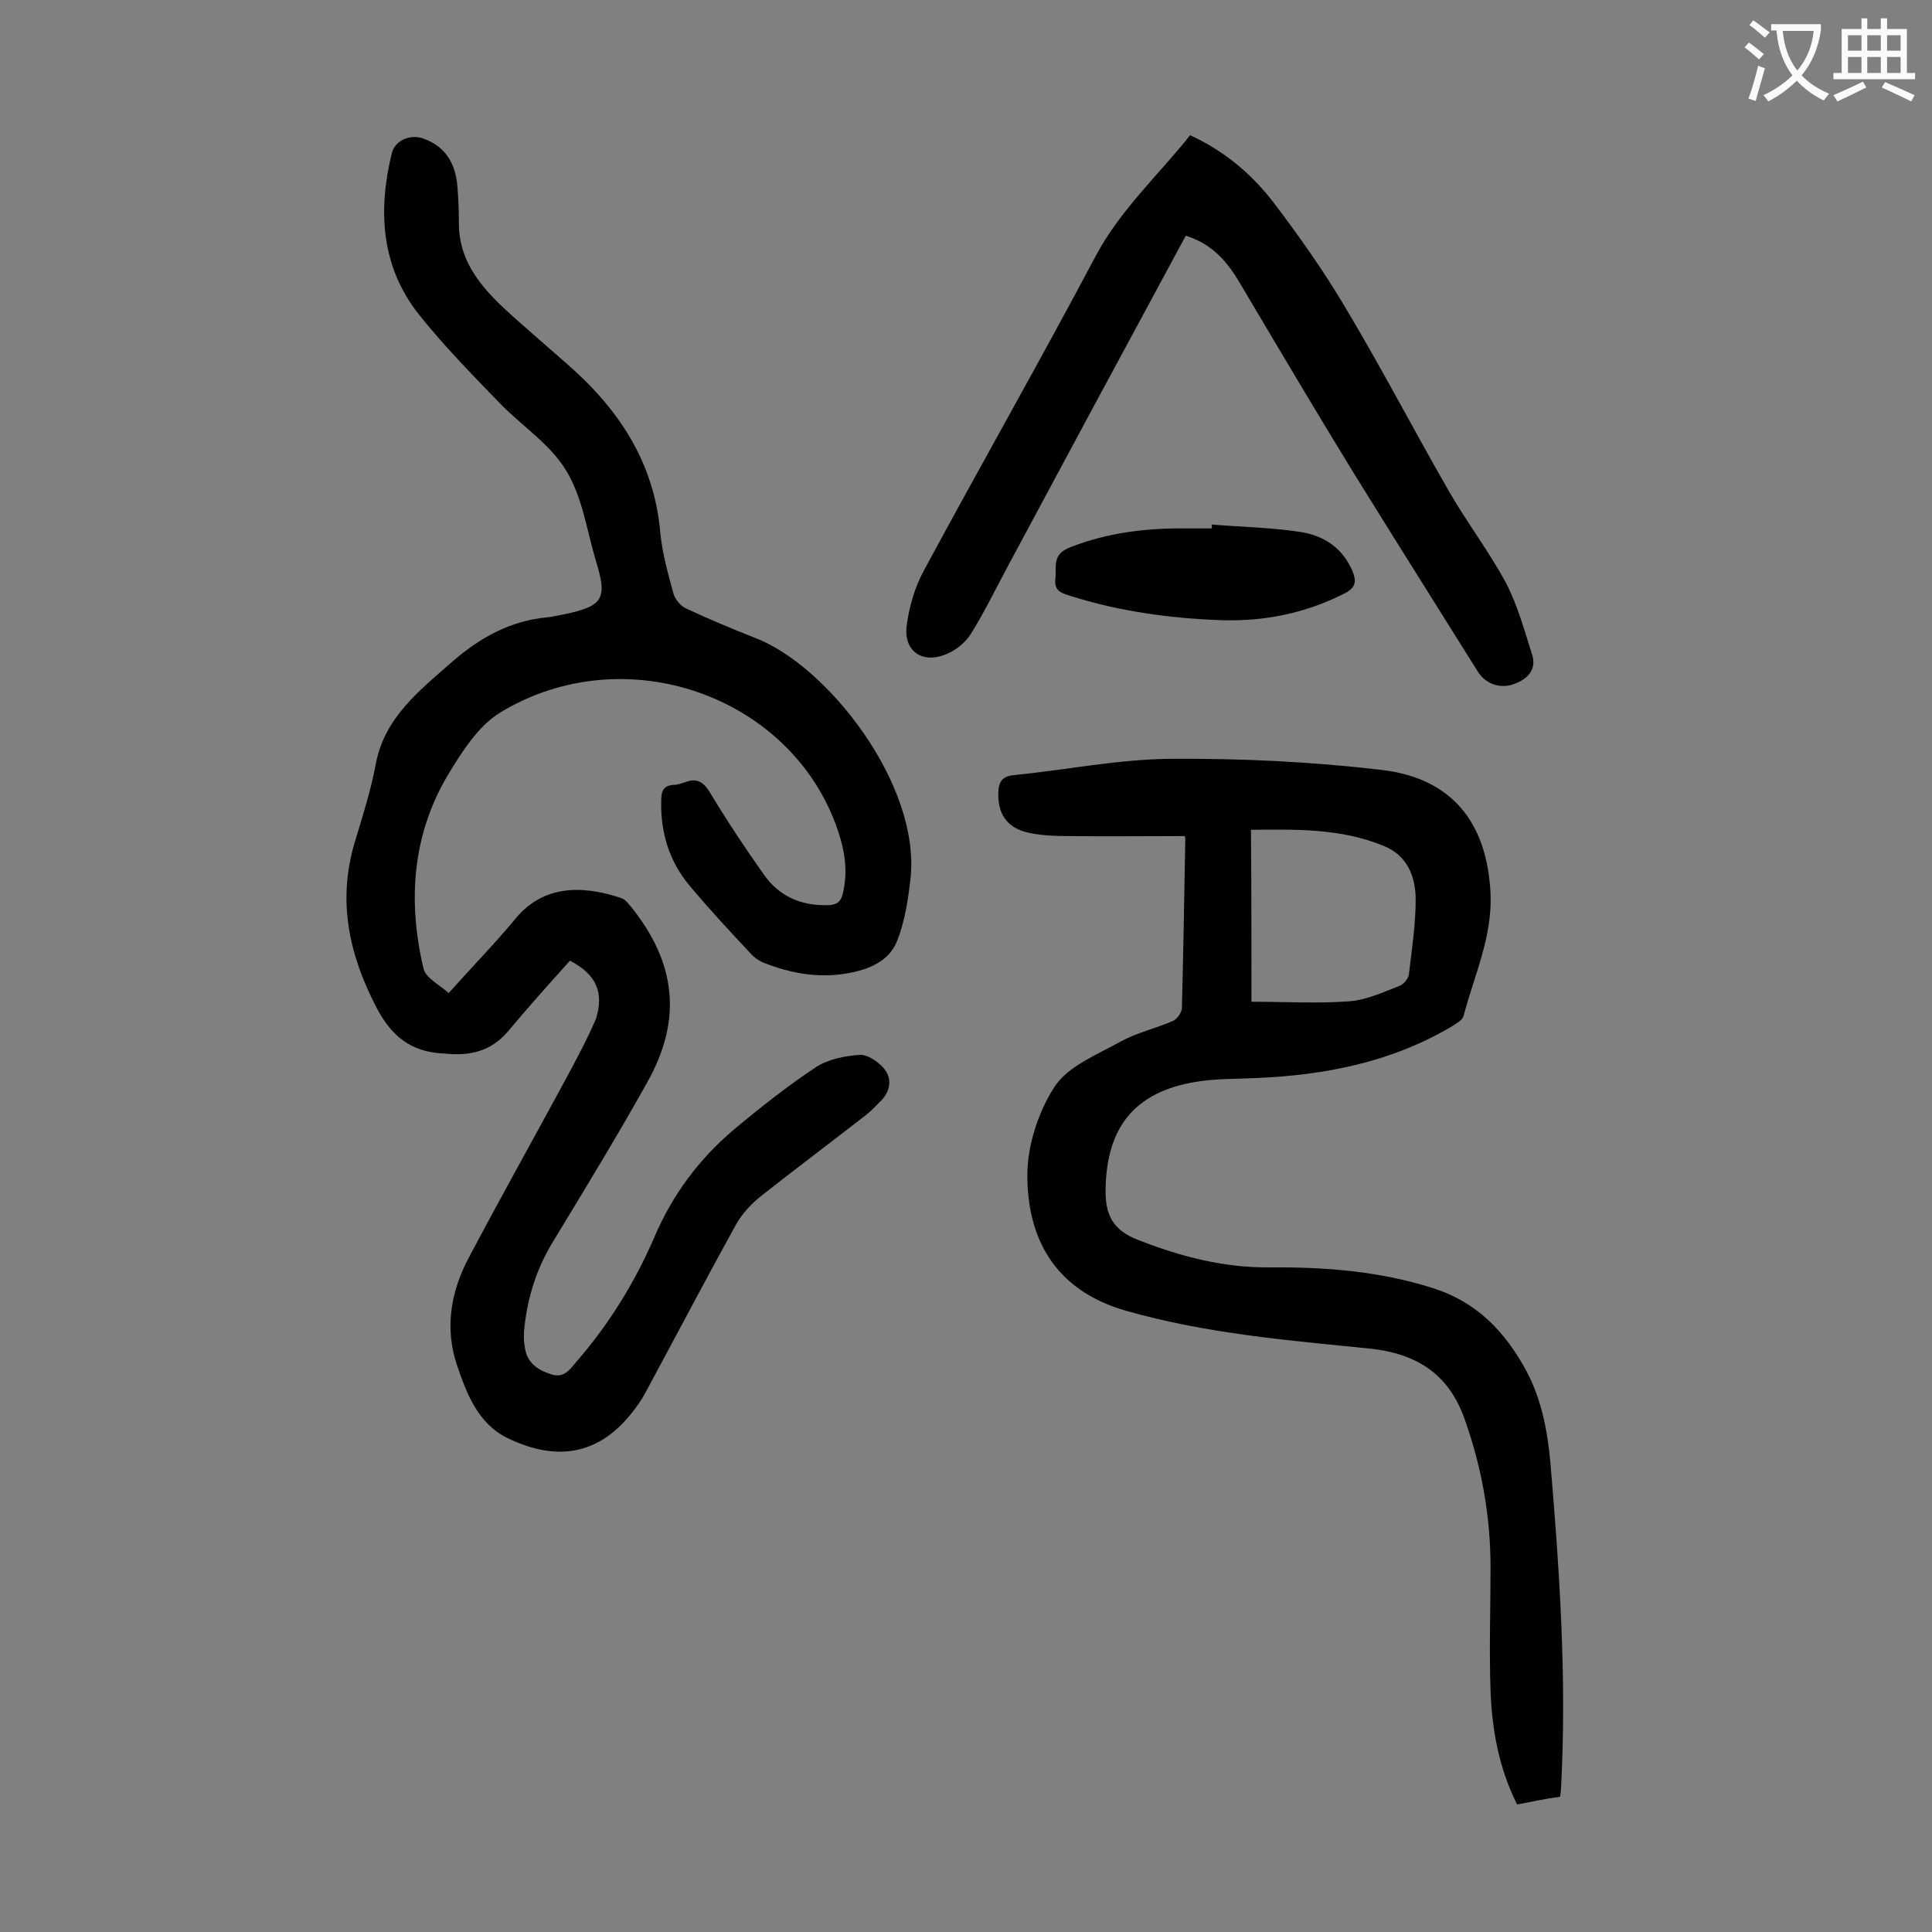 <svg enable-background="new 0 0 400 400" viewBox="0 0 400 400" xmlns="http://www.w3.org/2000/svg"><rect x="0" y="0" width="400" height="400" fill="#808080" stroke="none"/><g fill="#000001"><path d="m118 198.9c-4.4 4.9-8.7 9.7-12.8 14.6-3.6 4.3-8.2 5.2-13.4 4.6-.1 0-.2 0-.3 0-6.4-.4-10.4-3.5-13.5-9.4-5.8-11.1-8.2-22.3-4.5-34.5 1.6-5.3 3.3-10.6 4.3-16 1.8-9.6 8.9-15.1 15.6-21 5.8-5.1 12.2-8.7 20-9.4 1.1-.1 2.2-.4 3.3-.6 8.2-1.7 9.1-3.2 6.7-11-1.9-6.3-2.8-13.3-6.2-18.8-3.3-5.5-9.3-9.3-13.9-14.1-5.7-5.9-11.4-11.7-16.5-18.1-7.9-9.9-8.6-21.5-5.7-33.4.6-2.7 3.7-4 6.3-3.2 4.8 1.6 6.9 5.2 7.3 10 .2 2.4.3 4.9.3 7.3-.1 8.9 5.5 14.5 11.5 19.9 3.5 3.1 7 6.1 10.5 9.2 10.8 9.3 18.4 20.4 19.7 35.2.4 4.3 1.6 8.5 2.7 12.6.3 1.2 1.5 2.7 2.7 3.2 4.7 2.2 9.5 4.2 14.3 6.1 14.9 5.7 34.3 30.4 32.1 49.9-.5 4.4-1.2 8.9-2.8 12.9-1.8 4.4-6.3 6-10.8 6.7-5.7.9-11.2-.1-16.6-2.2-1.1-.4-2.2-1.2-2.9-2-4.3-4.6-8.6-9.2-12.6-14-4.3-5.1-6.1-11.2-5.9-17.8 0-1.8.5-3 2.6-3.1.8 0 1.5-.3 2.2-.5 2.5-1 3.9-.2 5.3 2.1 3.5 5.8 7.2 11.4 11.1 16.9 3.2 4.6 7.8 6.6 13.5 6.4 1.8-.1 2.5-.8 2.9-2.4 1.1-4.6.4-8.9-1.1-13.3-9.6-27.8-44.1-39.8-69.8-24.2-4.6 2.8-8 8.2-10.9 13-7.4 12.5-8.3 26.2-5 40.1.5 1.9 3.3 3.3 5.2 5 5-5.6 9.7-10.4 14-15.6 6.3-7.5 15.2-6.3 21.9-4 .7.3 1.3 1.1 1.9 1.8 9.3 11.6 10.6 23.3 3.3 36.3-6.2 11.1-12.8 21.9-19.4 32.8-3.4 5.5-5.3 11.4-6 17.7-.2 1.5-.2 3.1.1 4.6.5 3 2.6 4.4 5.3 5.3 2.6.9 3.8-.7 5.2-2.4 6.8-7.8 12.2-16.5 16.3-26 3.7-8.7 9.2-16.1 16.4-22.2 5.5-4.6 11.2-9.1 17.1-13 2.5-1.6 5.9-2.3 9-2.5 1.6-.1 3.8 1.4 5 2.8 1.7 2 1.4 4.6-.5 6.6-1.1 1.1-2.1 2.2-3.4 3.2-7.2 5.6-14.4 11-21.5 16.6-2 1.6-3.9 3.6-5.2 5.9-5.6 10.1-11 20.4-16.5 30.6-1 1.8-1.9 3.7-3 5.5-7 10.9-16.2 13.8-27.9 8.1-5.9-2.9-8.3-8.9-10.3-14.8-2.7-7.8-1.4-15.4 2.3-22.4 6.6-12.5 13.5-24.8 20.2-37.2 2.2-4.1 4.4-8.2 6.2-12.4 1.7-5.5 0-9.2-5.4-12z"/><path d="m314.1 373.6c-3.8-7.6-5.2-15.5-5.5-23.6-.3-8.5 0-17 0-25.5 0-10.5-1.8-20.6-5.3-30.5-3.3-9.6-10.1-13.8-19.8-14.8-16.9-1.7-33.8-3.1-50.3-7.8-15.1-4.3-20.5-15.3-20.5-28.1 0-6.2 2.3-13.2 5.7-18.4 2.9-4.3 8.9-6.6 13.7-9.3 3.3-1.8 7.2-2.7 10.7-4.2.9-.4 1.8-1.7 1.9-2.6.3-11.7.5-23.4.7-35.1 0-.3-.1-.6-.1-.6-8.1 0-16 .1-23.9 0-2.9 0-5.8-.1-8.5-.7-4.5-1-6.4-4-6.2-8.5.1-2.1.9-3.2 3.1-3.4 10.9-1.1 21.7-3.3 32.6-3.4 14.5-.1 29.2.6 43.6 2.3 14.7 1.7 21.9 11 22.6 25.6.4 9-3.4 17-5.6 25.4-.2.8-1.5 1.5-2.4 2.1-12.5 7.4-26.2 10.1-40.6 10.7-4.2.2-8.4.1-12.5.8-12.6 2.1-18.4 9.4-18.6 22.2-.1 5.3 1.5 8.5 6.7 10.5 8.9 3.5 17.8 5.8 27.4 5.7 11.4-.1 22.7.8 33.7 4.3 9.1 2.9 14.9 9 19.3 17.1 3.2 6 4.4 12.5 5 19.1 1.9 22.4 3.4 44.7 2.2 67.2 0 .5-.1 1.1-.2 1.9-3 .4-5.8 1-8.9 1.6zm-55-166.2c7.1 0 13.8.4 20.4-.1 3.5-.3 6.9-1.9 10.3-3.2.8-.3 1.8-1.5 1.9-2.4.6-5.1 1.4-10.3 1.4-15.4 0-4.8-1.7-9.2-6.7-11.2-8.8-3.6-18-3.4-27.4-3.3.1 12.3.1 24.1.1 35.6z"/><path d="m245.5 48.8c-6.4 11.9-12.8 23.7-19.1 35.4-5.8 10.8-11.6 21.6-17.4 32.4-2.6 4.8-5 9.8-7.9 14.5-1.1 1.8-3 3.4-4.9 4.2-5 2.3-9.1-.3-8.5-5.6.5-4 1.7-8.2 3.7-11.8 11.7-21.7 23.9-43.1 35.4-64.8 5.1-9.6 12.9-16.7 19.6-25.1 7 3.2 12.6 7.9 17.1 13.7 5.5 7.2 10.7 14.6 15.3 22.4 7.4 12.4 14.1 25.3 21.3 37.8 3.7 6.4 8.2 12.3 11.7 18.8 2.4 4.6 3.8 9.8 5.4 14.8 1 3.1-.9 5.1-3.7 6.1-2.9 1.1-5.9 0-7.5-2.5-8.7-13.9-17.4-27.7-26-41.6-7.9-12.9-15.6-25.9-23.3-38.9-2.6-4.4-5.7-8.1-11.2-9.8z"/><path d="m250.9 108.6c6 .5 12.1.6 18.1 1.5 4.9.7 8.9 3.2 11 8.1.9 2.2.7 3.5-1.7 4.7-8.1 4.1-16.6 5.8-25.6 5.5-10.5-.4-20.9-1.8-31-5-1.9-.6-3.5-1-3.2-3.6.3-2.5-.8-5 3.1-6.5 7.9-3.1 16-4 24.3-3.9h5c0-.4 0-.6 0-.8z"/></g><path d="m362.1 8.8c1.1.8 2.1 1.6 3.1 2.4l-1 1.1c-1.3-1.1-2.3-2-3-2.5zm1.9 4.8c.5.2.9.4 1.4.5-.6 2.3-1.3 4.5-1.9 6.8l-1.5-.5c.8-2.1 1.4-4.3 2-6.8zm-1-9.4c1.3.9 2.4 1.8 3.4 2.5l-1 1.1c-1.4-1.2-2.4-2.1-3.2-2.6zm3.7 2.2v-1.4h10.3v1.2c-.5 3.6-1.8 6.8-4 9.4 1.5 1.6 3.4 2.8 5.7 3.8-.3.4-.7.8-1.1 1.4-2.3-1.1-4.1-2.5-5.6-4.1-1.6 1.6-3.6 3.1-5.9 4.3-.3-.5-.7-.9-1-1.3 2.4-1.1 4.4-2.5 6-4.1-1.9-2.5-3-5.6-3.3-9.3h-1.1zm8.8 0h-6.4c.3 3.3 1.3 6 3 8.2 2-2.3 3.1-5.1 3.4-8.2z" fill="#fafafb"/><path d="m385.3 3.8h1.3v2.2h2.8v-2.2h1.3v2.2h4.1v9.1h1.7v1.3h-16.9v-1.3h1.7v-9.1h4.1v-2.2zm.4 13.1.7 1.2c-1.8.9-3.8 1.9-6 2.9-.2-.4-.5-.8-.8-1.3 2.3-1 4.3-1.9 6.1-2.8zm-3.1-6.4h2.8v-3.2h-2.8zm0 4.6h2.8v-3.3h-2.8zm4-4.6h2.8v-3.2h-2.8zm0 4.6h2.8v-3.3h-2.8zm3.7 1.9c2.1.9 4.1 1.8 6.1 2.7l-.7 1.3c-2.2-1.1-4.2-2-6.1-2.9zm3.2-9.7h-2.8v3.2h2.8zm-2.8 7.8h2.8v-3.3h-2.8z" fill="#fafafb"/></svg>